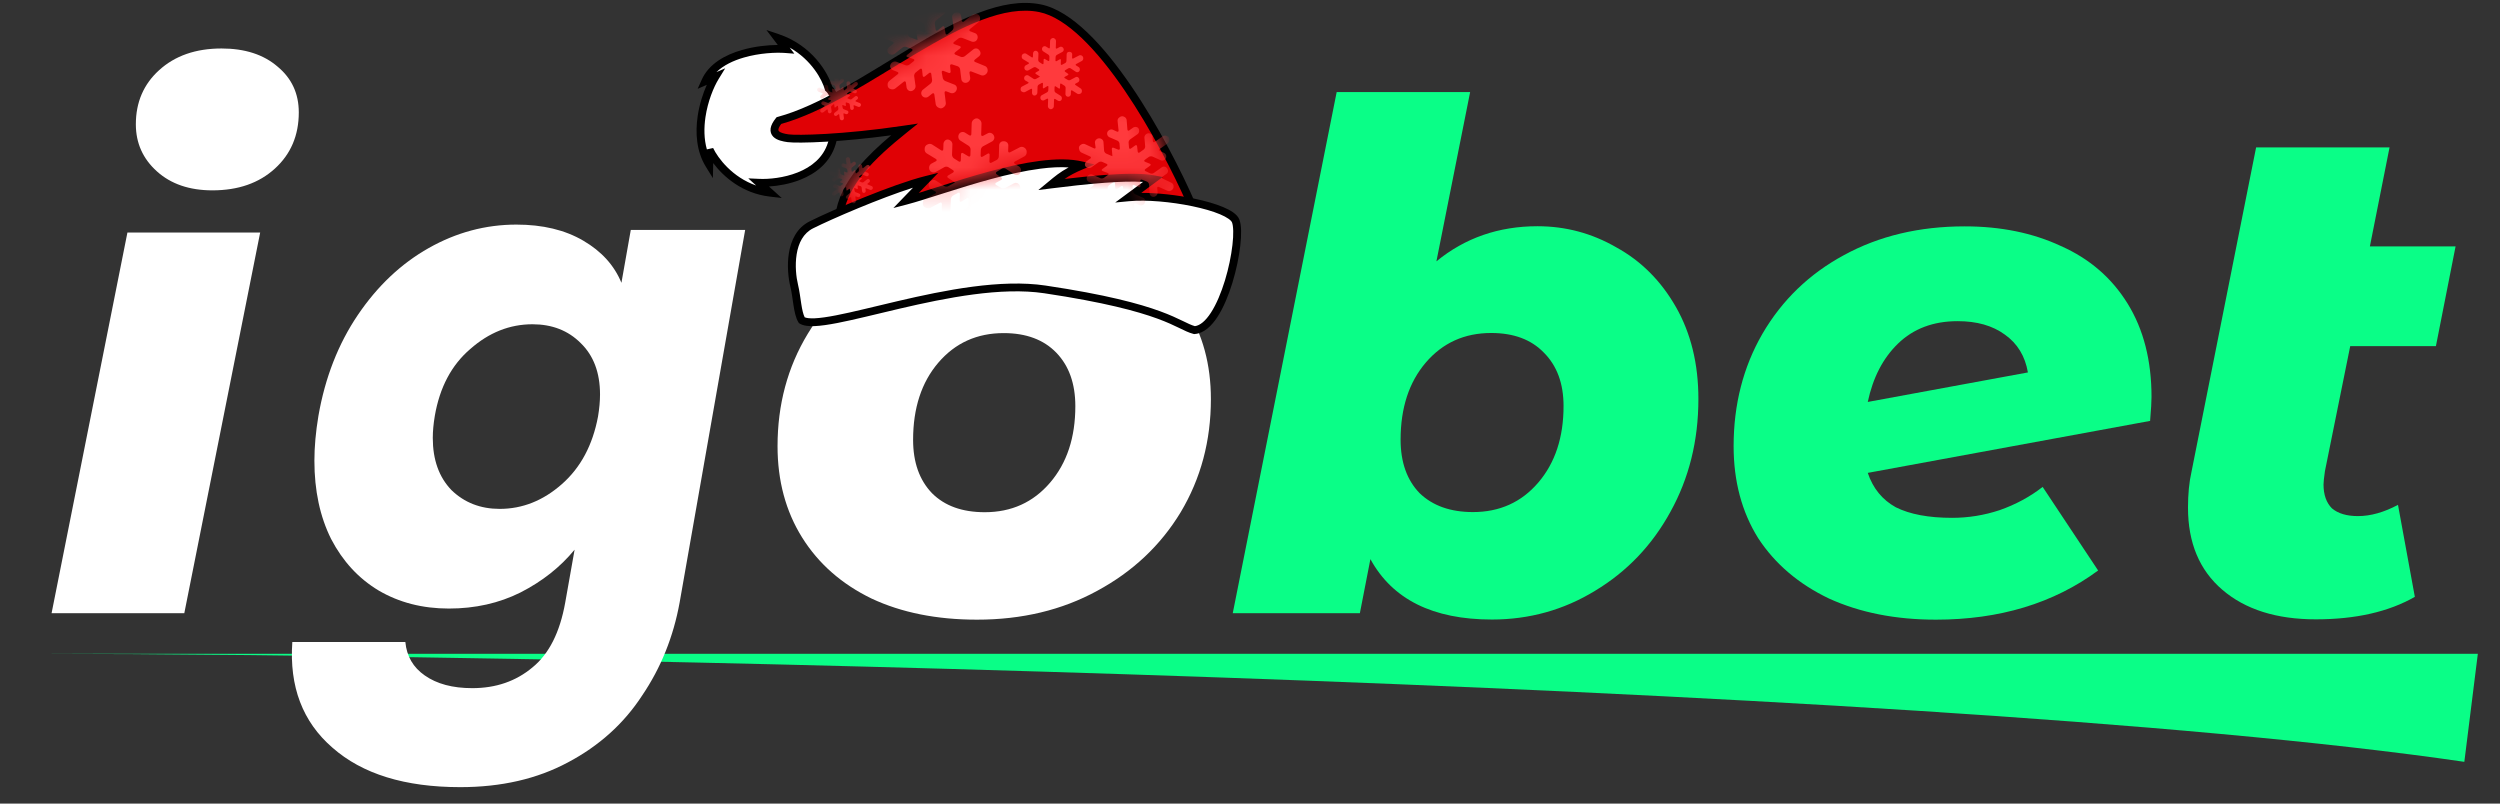 <svg width="112" height="36" viewBox="0 0 112 36" fill="none" xmlns="http://www.w3.org/2000/svg">
<rect x="0" y="0" width="112" height="36" fill="#333333" stroke="none"/>
<g clip-path="url(#clip0_10236_48866)">
<g clip-path="url(#clip1_10236_48866)">
<path d="M104.157 21.107C104.115 21.401 104.094 21.6 104.094 21.705C104.094 22.166 104.22 22.523 104.472 22.775C104.745 23.005 105.133 23.121 105.636 23.121C106.202 23.121 106.8 22.953 107.43 22.617L108.185 26.739C107.01 27.41 105.531 27.746 103.748 27.746C101.986 27.746 100.591 27.305 99.563 26.424C98.535 25.544 98.022 24.316 98.022 22.743C98.022 22.135 98.074 21.6 98.179 21.138L101.074 6.602H107.052L106.171 11.038H110.01L109.129 15.506H105.29L104.157 21.107Z" fill="#0AFE87"/>
<path d="M88.018 10.141C89.633 10.141 91.07 10.434 92.329 11.022C93.608 11.588 94.605 12.448 95.318 13.602C96.031 14.755 96.388 16.15 96.388 17.787C96.388 17.996 96.367 18.353 96.325 18.856L83.676 21.185C83.907 21.877 84.326 22.391 84.934 22.727C85.564 23.041 86.403 23.199 87.452 23.199C88.186 23.199 88.899 23.083 89.591 22.852C90.305 22.601 90.944 22.255 91.511 21.814L93.996 25.558C92.004 27.027 89.581 27.761 86.728 27.761C84.924 27.761 83.33 27.446 81.945 26.817C80.582 26.167 79.522 25.265 78.767 24.111C78.033 22.936 77.666 21.562 77.666 19.989C77.666 18.122 78.096 16.444 78.956 14.955C79.837 13.444 81.054 12.27 82.606 11.431C84.179 10.571 85.983 10.141 88.018 10.141ZM87.703 14.388C86.613 14.388 85.721 14.724 85.029 15.395C84.358 16.046 83.907 16.916 83.676 18.007L90.85 16.685C90.724 15.951 90.378 15.385 89.811 14.986C89.266 14.588 88.563 14.388 87.703 14.388Z" fill="#0AFE87"/>
<path d="M1.484 29.289H111.007L110.402 34.13C85.593 30.499 22.663 29.289 1.484 29.289Z" fill="#0AFE87"/>
<path d="M68.882 10.135C70.141 10.135 71.316 10.45 72.406 11.079C73.518 11.687 74.41 12.579 75.081 13.753C75.752 14.928 76.088 16.302 76.088 17.875C76.088 19.742 75.668 21.431 74.829 22.941C74.011 24.43 72.889 25.605 71.463 26.465C70.057 27.325 68.515 27.755 66.837 27.755C64.194 27.755 62.38 26.853 61.394 25.049L60.922 27.472H55.227L59.883 4.125H65.862L64.351 11.708C65.631 10.659 67.141 10.135 68.882 10.135ZM65.988 22.941C67.183 22.941 68.159 22.501 68.914 21.62C69.669 20.738 70.047 19.595 70.047 18.19C70.047 17.183 69.753 16.386 69.166 15.799C68.599 15.211 67.813 14.918 66.806 14.918C65.61 14.918 64.635 15.358 63.879 16.239C63.124 17.12 62.747 18.274 62.747 19.7C62.747 20.707 63.03 21.504 63.596 22.091C64.184 22.658 64.981 22.941 65.988 22.941Z" fill="#0AFE87"/>
<path d="M43.77 27.761C41.966 27.761 40.393 27.446 39.05 26.817C37.708 26.167 36.669 25.254 35.935 24.08C35.201 22.905 34.834 21.541 34.834 19.989C34.834 18.122 35.285 16.444 36.187 14.955C37.089 13.465 38.337 12.291 39.931 11.431C41.526 10.571 43.319 10.141 45.312 10.141C47.116 10.141 48.689 10.466 50.032 11.116C51.374 11.745 52.412 12.647 53.147 13.822C53.881 14.976 54.248 16.329 54.248 17.881C54.248 19.748 53.797 21.437 52.895 22.947C51.993 24.436 50.745 25.611 49.151 26.471C47.577 27.331 45.784 27.761 43.77 27.761ZM44.116 22.947C45.312 22.947 46.287 22.506 47.042 21.625C47.798 20.744 48.175 19.601 48.175 18.196C48.175 17.189 47.892 16.392 47.326 15.804C46.759 15.217 45.973 14.923 44.966 14.923C43.77 14.923 42.795 15.364 42.039 16.245C41.284 17.126 40.907 18.28 40.907 19.706C40.907 20.713 41.19 21.51 41.756 22.097C42.323 22.664 43.109 22.947 44.116 22.947Z" fill="white"/>
<path d="M5.709 10.416H11.656L8.257 27.47H2.311L5.709 10.416ZM9.516 8.528C8.488 8.528 7.66 8.245 7.03 7.678C6.401 7.112 6.086 6.409 6.086 5.57C6.086 4.584 6.432 3.777 7.125 3.147C7.838 2.497 8.771 2.172 9.925 2.172C10.974 2.172 11.813 2.445 12.442 2.99C13.072 3.514 13.386 4.196 13.386 5.035C13.386 6.063 13.03 6.902 12.316 7.552C11.603 8.203 10.67 8.528 9.516 8.528Z" fill="white"/>
<path d="M23.135 10.062C24.314 10.062 25.312 10.302 26.131 10.782C26.951 11.261 27.52 11.89 27.84 12.67L28.259 10.302H33.383L30.447 26.994C30.167 28.532 29.608 29.92 28.768 31.159C27.949 32.417 26.841 33.416 25.442 34.156C24.064 34.895 22.456 35.264 20.618 35.264C18.14 35.264 16.233 34.675 14.894 33.496C13.556 32.338 12.956 30.759 13.096 28.762H18.16C18.22 29.401 18.51 29.9 19.029 30.26C19.569 30.64 20.278 30.829 21.157 30.829C22.216 30.829 23.115 30.52 23.854 29.9C24.593 29.301 25.083 28.332 25.322 26.994L25.742 24.626C25.103 25.405 24.294 26.045 23.315 26.544C22.356 27.023 21.287 27.263 20.108 27.263C18.93 27.263 17.881 26.994 16.962 26.454C16.063 25.915 15.354 25.146 14.834 24.147C14.335 23.148 14.085 21.979 14.085 20.641C14.085 20.021 14.145 19.352 14.265 18.633C14.564 16.915 15.154 15.406 16.033 14.108C16.912 12.809 17.971 11.81 19.209 11.111C20.448 10.412 21.756 10.062 23.135 10.062ZM26.791 18.663C26.851 18.303 26.881 17.974 26.881 17.674C26.881 16.695 26.591 15.926 26.012 15.367C25.452 14.807 24.733 14.527 23.854 14.527C22.835 14.527 21.906 14.897 21.067 15.636C20.228 16.355 19.699 17.354 19.479 18.633C19.419 18.992 19.389 19.322 19.389 19.622C19.389 20.601 19.669 21.38 20.228 21.959C20.807 22.519 21.527 22.798 22.386 22.798C23.404 22.798 24.333 22.429 25.172 21.689C26.012 20.95 26.551 19.941 26.791 18.663Z" fill="white"/>
<path d="M34.825 1.685C36.301 2.18 36.974 3.405 37.126 3.955C37.363 4.152 37.723 4.922 37.265 6.423C36.807 7.924 34.901 8.219 34.005 8.179L34.495 8.623C32.967 8.438 32.054 7.262 31.789 6.698L31.776 7.369C30.98 6.08 31.565 4.222 32.05 3.434L31.6 3.631C32.174 2.341 34.308 2.12 35.209 2.191L34.825 1.685Z" fill="white"/>
<path d="M34.882 1.528C36.384 2.032 37.092 3.256 37.279 3.866C37.427 4.012 37.568 4.286 37.629 4.68C37.696 5.115 37.667 5.709 37.432 6.48C37.182 7.3 36.536 7.781 35.861 8.05C35.38 8.241 34.873 8.328 34.451 8.355L35.022 8.872L34.469 8.805C33.252 8.658 32.41 7.916 31.951 7.306L31.95 7.379L31.938 7.981L31.623 7.471C31.196 6.779 31.145 5.946 31.256 5.2C31.333 4.679 31.491 4.189 31.665 3.8L31.255 3.979L31.437 3.571C31.756 2.853 32.498 2.454 33.233 2.241C33.799 2.078 34.388 2.017 34.844 2.014L34.336 1.345L34.882 1.528ZM35.586 2.405L35.191 2.374C34.759 2.34 34.022 2.376 33.327 2.577C32.846 2.716 32.406 2.928 32.095 3.232L32.489 3.06L32.199 3.532C31.969 3.905 31.709 4.544 31.605 5.245C31.534 5.729 31.537 6.231 31.668 6.692L31.948 6.631C32.159 7.08 32.81 7.945 33.876 8.311L33.523 7.991L34.014 8.013C34.442 8.033 35.117 7.971 35.734 7.726C36.35 7.481 36.886 7.064 37.094 6.383C37.317 5.653 37.337 5.112 37.28 4.738C37.222 4.358 37.085 4.161 37.01 4.098L36.969 4.064L36.954 4.012C36.836 3.583 36.364 2.687 35.379 2.132L35.586 2.405Z" fill="black"/>
<path d="M46.593 0.366C49.209 0.897 52.215 6.462 53.391 9.178C53.057 9.448 52.364 9.982 52.262 9.956C52.135 9.922 45.962 8.742 45.708 8.676C45.505 8.622 41.91 9.241 40.138 9.557L37.59 9.718C37.763 8.202 39.056 6.97 40.514 5.8C37.76 6.21 35.702 6.246 35.308 6.191C34.914 6.137 34.406 6.003 34.895 5.399C38.736 4.357 43.322 -0.296 46.593 0.366Z" fill="#E00105"/>
<path d="M46.632 0.198C47.334 0.34 48.041 0.814 48.718 1.461C49.398 2.111 50.063 2.952 50.68 3.856C51.913 5.664 52.963 7.744 53.554 9.11L53.606 9.231L53.502 9.315C53.334 9.452 53.074 9.655 52.842 9.822C52.727 9.905 52.616 9.981 52.525 10.035C52.48 10.062 52.435 10.087 52.395 10.104C52.375 10.113 52.352 10.121 52.327 10.127C52.306 10.132 52.263 10.14 52.215 10.127C52.214 10.127 52.208 10.126 52.195 10.123C52.18 10.12 52.159 10.116 52.133 10.111C52.082 10.1 52.009 10.086 51.919 10.068C51.737 10.032 51.485 9.983 51.185 9.925C50.584 9.809 49.793 9.656 48.997 9.502C47.413 9.196 45.796 8.883 45.662 8.847C45.675 8.851 45.682 8.85 45.672 8.85C45.665 8.85 45.654 8.85 45.638 8.85C45.605 8.852 45.558 8.856 45.499 8.862C45.382 8.874 45.22 8.894 45.024 8.922C44.633 8.977 44.111 9.059 43.538 9.153C42.394 9.34 41.053 9.573 40.167 9.731L40.157 9.733L40.147 9.734L37.393 9.908L37.416 9.704C37.507 8.901 37.894 8.183 38.434 7.523C38.854 7.01 39.371 6.527 39.925 6.061C38.798 6.213 37.81 6.301 37.035 6.347C36.129 6.4 35.499 6.397 35.282 6.367C35.18 6.353 35.064 6.333 34.955 6.299C34.848 6.266 34.731 6.215 34.645 6.128C34.55 6.033 34.501 5.904 34.524 5.75C34.546 5.607 34.627 5.456 34.758 5.294L34.795 5.249L34.851 5.234C35.79 4.979 36.782 4.501 37.799 3.931C38.819 3.36 39.845 2.706 40.87 2.097C41.889 1.491 42.901 0.932 43.866 0.566C44.831 0.201 45.767 0.023 46.632 0.198ZM46.556 0.54C45.785 0.384 44.922 0.539 43.987 0.893C43.053 1.246 42.064 1.791 41.048 2.396C40.037 2.997 38.992 3.661 37.969 4.235C36.964 4.798 35.962 5.283 34.998 5.553C34.911 5.669 34.88 5.748 34.873 5.796C34.867 5.838 34.877 5.859 34.898 5.88C34.926 5.909 34.98 5.939 35.065 5.965C35.147 5.99 35.241 6.008 35.337 6.021C35.514 6.045 36.11 6.051 37.019 5.998C37.922 5.945 39.12 5.834 40.491 5.63L41.126 5.535L40.624 5.938C39.897 6.521 39.222 7.112 38.707 7.74C38.243 8.308 37.916 8.898 37.798 9.533L40.121 9.385C41.008 9.227 42.344 8.995 43.486 8.808C44.059 8.714 44.585 8.632 44.98 8.576C45.178 8.548 45.344 8.527 45.469 8.514C45.531 8.508 45.584 8.503 45.627 8.501C45.649 8.5 45.669 8.5 45.688 8.5C45.704 8.501 45.73 8.502 45.757 8.509C45.877 8.541 47.473 8.85 49.07 9.159C49.865 9.313 50.657 9.466 51.258 9.582C51.759 9.679 52.137 9.753 52.265 9.78C52.284 9.772 52.311 9.758 52.346 9.737C52.424 9.69 52.526 9.621 52.638 9.54C52.819 9.41 53.018 9.254 53.176 9.129C52.582 7.779 51.568 5.787 50.386 4.055C49.778 3.162 49.127 2.342 48.471 1.714C47.812 1.084 47.162 0.663 46.556 0.54Z" fill="black"/>
<path d="M36.346 10.08C35.325 10.591 35.41 12.107 35.58 12.801C35.707 13.322 35.719 14.026 35.92 14.352C36.894 14.948 42.887 12.383 46.814 12.971C52.221 13.78 52.747 14.595 53.513 14.796C54.819 14.7 55.678 10.719 55.358 9.905C55.103 9.253 52.154 8.695 50.567 8.845L51.665 8.032C50.683 7.84 48.386 8.108 47.091 8.271C47.449 7.976 47.751 7.714 48.474 7.417C46.388 6.908 42.257 8.562 40.58 8.999L41.483 8.067C40.057 8.423 37.367 9.569 36.346 10.08Z" fill="white"/>
<path d="M51.128 8.641C51.863 8.64 52.736 8.738 53.501 8.898C53.991 9 54.445 9.129 54.797 9.277C54.972 9.351 55.127 9.431 55.249 9.518C55.368 9.604 55.474 9.708 55.523 9.834C55.574 9.964 55.596 10.139 55.601 10.332C55.606 10.53 55.593 10.761 55.564 11.011C55.507 11.511 55.386 12.098 55.214 12.662C55.043 13.225 54.817 13.774 54.546 14.193C54.28 14.602 53.939 14.934 53.523 14.964L53.494 14.967L53.466 14.959C53.254 14.904 53.06 14.806 52.824 14.691C52.585 14.575 52.284 14.432 51.841 14.27C50.952 13.946 49.481 13.542 46.785 13.138C44.86 12.85 42.413 13.335 40.298 13.829C39.248 14.074 38.277 14.323 37.512 14.471C37.129 14.545 36.79 14.596 36.512 14.609C36.243 14.621 35.995 14.6 35.825 14.496L35.791 14.474L35.769 14.439C35.648 14.243 35.591 13.95 35.548 13.674C35.502 13.381 35.47 13.09 35.408 12.84C35.319 12.476 35.252 11.9 35.342 11.342C35.432 10.785 35.685 10.211 36.269 9.919C37.295 9.405 39.998 8.253 41.442 7.892L42.032 7.744L41.161 8.644C41.463 8.551 41.805 8.442 42.176 8.324C42.832 8.116 43.574 7.883 44.33 7.679C45.085 7.476 45.858 7.301 46.577 7.209C47.292 7.118 47.967 7.107 48.519 7.242L49.038 7.368L48.54 7.573C48.163 7.728 47.907 7.871 47.695 8.017C48.241 7.952 48.873 7.884 49.485 7.839C50.342 7.775 51.185 7.754 51.702 7.856L52.087 7.931L51.128 8.641ZM51.209 8.149C50.75 8.119 50.146 8.14 49.506 8.187C48.652 8.25 47.758 8.358 47.111 8.439L46.518 8.514L46.98 8.133C47.241 7.916 47.48 7.713 47.875 7.5C47.498 7.475 47.073 7.497 46.616 7.556C45.921 7.645 45.165 7.815 44.417 8.017C43.67 8.218 42.935 8.448 42.28 8.657C41.627 8.864 41.048 9.052 40.623 9.163L40.024 9.319L40.903 8.409C39.436 8.874 37.306 9.789 36.424 10.23C35.987 10.449 35.771 10.889 35.69 11.392C35.61 11.893 35.67 12.422 35.751 12.752C35.817 13.022 35.854 13.344 35.897 13.615C35.937 13.875 35.983 14.083 36.05 14.215C36.133 14.249 36.277 14.27 36.501 14.26C36.753 14.248 37.072 14.201 37.45 14.128C38.206 13.982 39.16 13.737 40.222 13.489C42.329 12.996 44.841 12.493 46.843 12.793C49.553 13.198 51.049 13.607 51.967 13.942C52.427 14.11 52.739 14.259 52.983 14.377C53.216 14.49 53.371 14.566 53.531 14.612C53.761 14.582 54.007 14.382 54.25 14.007C54.496 13.627 54.71 13.112 54.877 12.566C55.043 12.021 55.159 11.455 55.213 10.976C55.241 10.737 55.253 10.523 55.248 10.346C55.244 10.166 55.223 10.038 55.194 9.965C55.18 9.928 55.137 9.872 55.04 9.803C54.946 9.736 54.816 9.667 54.655 9.599C54.332 9.463 53.901 9.34 53.423 9.24C52.467 9.04 51.351 8.941 50.582 9.014L49.961 9.073L51.209 8.149Z" fill="black"/>
<mask id="mask0_10236_48866" style="mask-type:alpha" maskUnits="userSpaceOnUse" x="34" y="0" width="20" height="10">
<path d="M46.573 0.55C49.087 1.06 51.799 6.073 53.063 8.886C52.363 8.756 51.78 8.642 51.126 8.644L51.767 8.169L52.085 7.934L51.7 7.858C51.183 7.756 50.34 7.778 49.483 7.841C48.871 7.886 48.239 7.954 47.693 8.019C47.904 7.874 48.161 7.73 48.538 7.575L49.035 7.371L48.517 7.244C47.965 7.11 47.29 7.12 46.574 7.212C45.856 7.304 45.083 7.479 44.328 7.682C43.572 7.885 42.83 8.118 42.174 8.327C41.803 8.445 41.461 8.554 41.159 8.646L41.607 8.184L42.03 7.747L41.44 7.894C40.459 8.14 38.897 8.75 37.674 9.277C38.022 7.961 39.2 6.857 40.513 5.804C37.76 6.214 35.702 6.25 35.308 6.195C34.914 6.141 34.482 6.114 34.971 5.51C38.813 4.468 43.303 -0.112 46.573 0.55Z" fill="#E00105"/>
</mask>
<g mask="url(#mask0_10236_48866)">
<path d="M48.541 8.723C48.54 8.672 48.573 8.607 48.615 8.576L48.968 8.325C49.011 8.295 49.007 8.254 48.962 8.233L48.775 8.148C48.729 8.127 48.688 8.069 48.683 8.018L48.682 8.003C48.678 7.953 48.709 7.887 48.751 7.857L48.776 7.839C48.818 7.809 48.891 7.801 48.937 7.822L49.297 7.984C49.343 8.004 49.415 7.997 49.457 7.967L49.636 7.839C49.679 7.809 49.675 7.769 49.628 7.751L49.394 7.662C49.347 7.643 49.342 7.604 49.385 7.574L49.584 7.432C49.626 7.402 49.623 7.361 49.577 7.341L49.377 7.252C49.33 7.232 49.258 7.24 49.216 7.27L48.891 7.501C48.849 7.531 48.776 7.54 48.729 7.522L48.691 7.506C48.644 7.487 48.605 7.431 48.604 7.38L48.604 7.37C48.603 7.32 48.637 7.254 48.679 7.224L48.846 7.105C48.888 7.075 48.885 7.033 48.839 7.012L48.453 6.838C48.407 6.817 48.361 6.76 48.351 6.71L48.338 6.65C48.327 6.601 48.354 6.536 48.395 6.506L48.444 6.471C48.486 6.442 48.558 6.434 48.604 6.456L49.011 6.646C49.056 6.668 49.088 6.645 49.081 6.594L49.053 6.392C49.046 6.342 49.075 6.276 49.117 6.246L49.148 6.224C49.191 6.194 49.262 6.187 49.308 6.208L49.345 6.226C49.391 6.247 49.431 6.306 49.435 6.356L49.463 6.75C49.467 6.8 49.508 6.858 49.554 6.879L49.751 6.965C49.798 6.986 49.836 7 49.836 6.997C49.836 6.994 49.833 6.951 49.828 6.9L49.81 6.677C49.806 6.627 49.84 6.601 49.887 6.62L50.092 6.702C50.139 6.721 50.175 6.695 50.17 6.645L50.154 6.431C50.149 6.38 50.108 6.323 50.062 6.303L49.7 6.147C49.653 6.127 49.61 6.069 49.602 6.02L49.599 5.995C49.592 5.945 49.62 5.88 49.662 5.85L49.693 5.828C49.736 5.798 49.807 5.79 49.854 5.811L50.038 5.895C50.084 5.916 50.118 5.892 50.112 5.842L50.067 5.416C50.061 5.366 50.091 5.3 50.133 5.27L50.182 5.235C50.224 5.205 50.295 5.199 50.341 5.222L50.384 5.243C50.43 5.266 50.47 5.326 50.474 5.376L50.508 5.803C50.513 5.854 50.55 5.87 50.592 5.84L50.765 5.718C50.807 5.688 50.881 5.677 50.928 5.694L50.937 5.697C50.985 5.714 51.027 5.769 51.031 5.82L51.035 5.862C51.039 5.912 51.007 5.978 50.965 6.008L50.63 6.245C50.588 6.275 50.557 6.341 50.561 6.391L50.581 6.617C50.584 6.667 50.623 6.684 50.665 6.654L50.856 6.517C50.898 6.487 50.937 6.503 50.942 6.553L50.969 6.792C50.975 6.843 51.014 6.859 51.056 6.829L51.236 6.701C51.278 6.671 51.309 6.605 51.304 6.555L51.27 6.162C51.266 6.111 51.297 6.046 51.339 6.016L51.362 5.999C51.405 5.969 51.477 5.961 51.523 5.981L51.538 5.988C51.584 6.008 51.626 6.066 51.63 6.116L51.649 6.32C51.654 6.371 51.692 6.387 51.734 6.357L52.087 6.107C52.129 6.077 52.202 6.066 52.25 6.084L52.295 6.101C52.342 6.119 52.383 6.174 52.384 6.225L52.385 6.275C52.387 6.325 52.353 6.391 52.311 6.421L51.959 6.672C51.917 6.702 51.92 6.744 51.965 6.765L52.163 6.856C52.209 6.878 52.247 6.936 52.248 6.987L52.249 7.015C52.25 7.065 52.216 7.132 52.174 7.162L52.168 7.166C52.126 7.196 52.053 7.204 52.007 7.183L51.63 7.013C51.584 6.992 51.511 7 51.469 7.03L51.29 7.158C51.248 7.188 51.252 7.228 51.298 7.247L51.514 7.336C51.56 7.355 51.564 7.395 51.522 7.425L51.313 7.574C51.271 7.604 51.274 7.646 51.319 7.668L51.531 7.767C51.576 7.788 51.648 7.782 51.69 7.751L52.059 7.489C52.101 7.459 52.171 7.455 52.216 7.479L52.226 7.484C52.27 7.509 52.313 7.569 52.323 7.619L52.326 7.637C52.336 7.687 52.309 7.752 52.267 7.782L52.087 7.91C52.045 7.94 52.047 7.983 52.093 8.004L52.487 8.191C52.532 8.213 52.572 8.272 52.575 8.322L52.577 8.362C52.58 8.412 52.548 8.478 52.506 8.508L52.471 8.533C52.428 8.563 52.356 8.571 52.31 8.551L51.918 8.375C51.872 8.354 51.838 8.379 51.843 8.429L51.861 8.626C51.866 8.677 51.836 8.742 51.793 8.772L51.767 8.791C51.724 8.822 51.652 8.829 51.607 8.807L51.594 8.802C51.548 8.78 51.508 8.722 51.504 8.671L51.475 8.262C51.472 8.211 51.43 8.155 51.383 8.136L51.163 8.051C51.117 8.033 51.08 8.059 51.082 8.109L51.092 8.329C51.094 8.38 51.059 8.404 51.012 8.384L50.809 8.293C50.762 8.273 50.73 8.297 50.736 8.348L50.763 8.573C50.77 8.623 50.812 8.681 50.858 8.702L51.224 8.869C51.27 8.891 51.307 8.949 51.306 9L51.306 9.017C51.305 9.068 51.27 9.134 51.228 9.164L51.21 9.177C51.167 9.207 51.095 9.215 51.049 9.194L50.881 9.118C50.835 9.097 50.8 9.121 50.804 9.172L50.832 9.581C50.835 9.632 50.803 9.698 50.761 9.728L50.715 9.76C50.673 9.79 50.603 9.795 50.559 9.77L50.512 9.744C50.468 9.719 50.428 9.658 50.424 9.607L50.39 9.215C50.385 9.164 50.347 9.148 50.305 9.178L50.143 9.293C50.101 9.323 50.028 9.331 49.982 9.31L49.961 9.3C49.916 9.279 49.874 9.221 49.87 9.171L49.869 9.151C49.864 9.1 49.895 9.035 49.938 9.005L50.263 8.773C50.306 8.743 50.337 8.677 50.332 8.627L50.311 8.384C50.307 8.333 50.269 8.317 50.227 8.347L50.047 8.475C50.005 8.505 49.968 8.488 49.965 8.437L49.952 8.205C49.949 8.154 49.913 8.137 49.87 8.167L49.691 8.295C49.649 8.325 49.618 8.391 49.622 8.441L49.656 8.834C49.661 8.884 49.63 8.95 49.588 8.98L49.553 9.005C49.51 9.035 49.439 9.041 49.394 9.018L49.385 9.013C49.34 8.99 49.3 8.93 49.295 8.88L49.277 8.677C49.273 8.627 49.235 8.61 49.193 8.64L48.839 8.891C48.797 8.922 48.724 8.931 48.676 8.913L48.631 8.895C48.583 8.877 48.544 8.821 48.542 8.771L48.541 8.723Z" fill="#FF3A3D"/>
<path d="M46.995 4.858C46.967 4.838 46.944 4.792 46.946 4.756L46.956 4.459C46.957 4.423 46.933 4.408 46.902 4.424L46.778 4.491C46.748 4.507 46.698 4.505 46.669 4.487L46.66 4.481C46.631 4.462 46.608 4.418 46.609 4.383L46.61 4.361C46.611 4.326 46.637 4.283 46.668 4.267L46.906 4.137C46.936 4.121 46.962 4.078 46.964 4.043L46.969 3.891C46.97 3.856 46.947 3.842 46.917 3.86L46.771 3.95C46.741 3.968 46.718 3.954 46.719 3.919L46.725 3.751C46.726 3.715 46.702 3.7 46.672 3.717L46.54 3.789C46.51 3.806 46.484 3.849 46.483 3.884L46.473 4.158C46.472 4.193 46.447 4.237 46.417 4.255L46.393 4.269C46.363 4.287 46.316 4.284 46.288 4.264L46.282 4.26C46.254 4.239 46.232 4.193 46.234 4.158L46.238 4.017C46.239 3.982 46.215 3.966 46.185 3.982L45.929 4.12C45.898 4.137 45.848 4.138 45.816 4.123L45.778 4.105C45.747 4.09 45.722 4.049 45.724 4.014L45.725 3.972C45.726 3.937 45.752 3.895 45.783 3.879L46.056 3.736C46.087 3.72 46.088 3.693 46.058 3.676L45.935 3.607C45.905 3.59 45.881 3.547 45.882 3.511L45.883 3.485C45.884 3.449 45.911 3.407 45.941 3.391L45.966 3.378C45.997 3.362 46.046 3.364 46.075 3.384L46.302 3.532C46.331 3.551 46.379 3.553 46.41 3.536L46.539 3.465C46.57 3.448 46.593 3.433 46.592 3.432C46.591 3.43 46.565 3.414 46.536 3.395L46.406 3.312C46.377 3.294 46.378 3.264 46.407 3.246L46.538 3.169C46.568 3.151 46.568 3.121 46.539 3.102L46.415 3.022C46.386 3.004 46.337 3.002 46.307 3.019L46.071 3.152C46.041 3.169 45.991 3.169 45.961 3.152L45.946 3.144C45.916 3.127 45.892 3.084 45.893 3.048L45.894 3.022C45.895 2.987 45.921 2.944 45.952 2.928L46.075 2.862C46.105 2.845 46.106 2.817 46.076 2.799L45.825 2.647C45.795 2.629 45.772 2.585 45.773 2.55L45.774 2.508C45.775 2.473 45.802 2.431 45.833 2.416L45.863 2.401C45.894 2.386 45.944 2.389 45.973 2.407L46.22 2.567C46.25 2.586 46.275 2.572 46.276 2.536L46.281 2.391C46.282 2.355 46.307 2.311 46.336 2.292L46.341 2.289C46.37 2.27 46.418 2.269 46.447 2.288L46.472 2.304C46.501 2.323 46.524 2.367 46.522 2.403L46.512 2.684C46.511 2.72 46.534 2.764 46.563 2.783L46.695 2.867C46.724 2.885 46.749 2.871 46.75 2.836L46.755 2.675C46.756 2.639 46.781 2.625 46.811 2.643L46.953 2.727C46.982 2.746 47.008 2.731 47.009 2.695L47.014 2.544C47.015 2.509 46.992 2.464 46.963 2.446L46.734 2.3C46.704 2.282 46.681 2.237 46.683 2.202L46.683 2.182C46.684 2.146 46.71 2.104 46.74 2.087L46.75 2.082C46.781 2.065 46.83 2.066 46.859 2.085L46.978 2.159C47.008 2.178 47.033 2.164 47.034 2.128L47.044 1.831C47.045 1.796 47.07 1.752 47.099 1.733L47.128 1.715C47.157 1.697 47.204 1.698 47.232 1.719L47.26 1.739C47.288 1.759 47.31 1.805 47.309 1.84L47.299 2.137C47.298 2.173 47.322 2.188 47.353 2.172L47.485 2.102C47.516 2.086 47.564 2.09 47.592 2.11L47.607 2.122C47.635 2.142 47.657 2.188 47.656 2.224L47.656 2.229C47.655 2.264 47.629 2.307 47.598 2.323L47.348 2.459C47.318 2.475 47.292 2.518 47.291 2.553L47.285 2.705C47.284 2.74 47.308 2.755 47.338 2.737L47.476 2.657C47.506 2.639 47.53 2.654 47.528 2.689L47.523 2.865C47.521 2.901 47.546 2.917 47.576 2.901L47.718 2.827C47.749 2.811 47.776 2.769 47.777 2.733L47.787 2.423C47.788 2.387 47.815 2.347 47.847 2.333L47.854 2.33C47.886 2.316 47.937 2.317 47.968 2.333L47.98 2.339C48.011 2.354 48.035 2.396 48.034 2.431L48.029 2.583C48.028 2.619 48.052 2.635 48.083 2.619L48.349 2.482C48.38 2.466 48.428 2.469 48.457 2.488L48.48 2.504C48.509 2.523 48.531 2.568 48.53 2.604L48.529 2.633C48.528 2.669 48.502 2.711 48.471 2.728L48.212 2.869C48.182 2.885 48.181 2.914 48.21 2.933L48.326 3.005C48.355 3.023 48.378 3.067 48.377 3.103L48.376 3.125C48.375 3.161 48.349 3.203 48.318 3.219L48.31 3.224C48.279 3.24 48.231 3.238 48.202 3.219L47.966 3.063C47.937 3.044 47.889 3.044 47.859 3.062L47.721 3.146C47.691 3.164 47.69 3.195 47.719 3.215L47.843 3.301C47.871 3.321 47.87 3.351 47.84 3.367L47.705 3.441C47.675 3.458 47.674 3.486 47.704 3.503L47.839 3.582C47.869 3.6 47.919 3.6 47.949 3.584L48.193 3.454C48.224 3.438 48.271 3.442 48.298 3.464L48.308 3.471C48.335 3.493 48.357 3.539 48.355 3.574L48.355 3.59C48.354 3.626 48.328 3.668 48.297 3.685L48.185 3.745C48.155 3.761 48.154 3.79 48.183 3.809L48.418 3.965C48.447 3.984 48.47 4.029 48.469 4.064L48.467 4.103C48.466 4.139 48.439 4.179 48.407 4.193L48.373 4.207C48.342 4.221 48.292 4.217 48.262 4.198L48.034 4.053C48.004 4.035 47.98 4.049 47.978 4.084L47.974 4.221C47.972 4.257 47.947 4.299 47.916 4.315L47.902 4.323C47.871 4.339 47.822 4.337 47.793 4.319L47.782 4.312C47.752 4.293 47.73 4.249 47.731 4.213L47.74 3.938C47.741 3.903 47.718 3.859 47.689 3.84L47.547 3.75C47.518 3.732 47.493 3.745 47.492 3.781L47.487 3.932C47.485 3.968 47.461 3.981 47.432 3.961L47.3 3.872C47.271 3.852 47.246 3.865 47.245 3.901L47.24 4.052C47.239 4.087 47.262 4.132 47.291 4.15L47.52 4.295C47.55 4.314 47.573 4.358 47.571 4.394L47.57 4.423C47.569 4.459 47.542 4.5 47.511 4.515L47.505 4.518C47.474 4.533 47.424 4.53 47.395 4.511L47.276 4.437C47.247 4.419 47.222 4.432 47.221 4.468L47.211 4.765C47.21 4.801 47.185 4.845 47.155 4.863L47.126 4.881C47.097 4.899 47.05 4.897 47.021 4.877L46.995 4.858Z" fill="#FF3A3D"/>
<path d="M43.451 10.534C43.404 10.501 43.367 10.425 43.369 10.366L43.386 9.873C43.388 9.814 43.348 9.788 43.297 9.815L43.091 9.925C43.041 9.952 42.959 9.95 42.911 9.919L42.897 9.91C42.848 9.879 42.81 9.805 42.812 9.746L42.813 9.711C42.815 9.652 42.858 9.581 42.909 9.554L43.303 9.34C43.354 9.312 43.397 9.242 43.399 9.183L43.407 8.932C43.409 8.873 43.371 8.849 43.322 8.879L43.079 9.029C43.03 9.059 42.992 9.036 42.994 8.977L43.003 8.698C43.005 8.639 42.965 8.614 42.915 8.642L42.697 8.762C42.646 8.79 42.603 8.861 42.602 8.92L42.586 9.374C42.584 9.432 42.542 9.505 42.493 9.534L42.453 9.558C42.403 9.587 42.325 9.583 42.278 9.55L42.27 9.543C42.223 9.509 42.187 9.433 42.189 9.373L42.197 9.14C42.199 9.081 42.159 9.056 42.108 9.083L41.683 9.312C41.633 9.339 41.549 9.341 41.497 9.316L41.434 9.286C41.382 9.262 41.342 9.193 41.343 9.135L41.346 9.066C41.348 9.008 41.391 8.938 41.442 8.911L41.895 8.675C41.947 8.648 41.947 8.603 41.897 8.575L41.694 8.461C41.644 8.432 41.605 8.361 41.606 8.302L41.608 8.258C41.61 8.199 41.654 8.129 41.704 8.103L41.746 8.081C41.797 8.054 41.878 8.058 41.926 8.09L42.302 8.336C42.35 8.368 42.431 8.371 42.481 8.343L42.696 8.225C42.746 8.197 42.785 8.172 42.783 8.17C42.781 8.168 42.739 8.141 42.69 8.11L42.475 7.972C42.427 7.941 42.428 7.892 42.477 7.862L42.693 7.734C42.742 7.704 42.744 7.655 42.695 7.624L42.49 7.491C42.441 7.46 42.361 7.458 42.311 7.486L41.919 7.706C41.869 7.734 41.787 7.734 41.737 7.706L41.712 7.692C41.662 7.664 41.622 7.593 41.624 7.534L41.626 7.491C41.628 7.432 41.671 7.362 41.722 7.334L41.925 7.225C41.976 7.198 41.977 7.151 41.928 7.121L41.511 6.868C41.462 6.839 41.423 6.766 41.425 6.707L41.427 6.639C41.429 6.581 41.473 6.512 41.525 6.486L41.575 6.462C41.626 6.436 41.708 6.441 41.756 6.472L42.167 6.736C42.215 6.767 42.257 6.745 42.259 6.686L42.267 6.445C42.269 6.386 42.31 6.312 42.358 6.281L42.367 6.275C42.415 6.243 42.495 6.243 42.543 6.275L42.584 6.301C42.632 6.332 42.67 6.406 42.668 6.464L42.651 6.931C42.649 6.99 42.687 7.064 42.736 7.095L42.953 7.233C43.002 7.264 43.043 7.241 43.045 7.182L43.053 6.915C43.055 6.856 43.096 6.832 43.146 6.862L43.381 7.002C43.43 7.032 43.472 7.008 43.474 6.949L43.482 6.699C43.484 6.64 43.446 6.566 43.398 6.535L43.018 6.294C42.969 6.263 42.931 6.19 42.933 6.131L42.934 6.099C42.936 6.039 42.979 5.968 43.029 5.94L43.045 5.932C43.096 5.904 43.177 5.906 43.225 5.937L43.423 6.061C43.472 6.091 43.514 6.068 43.516 6.009L43.532 5.517C43.534 5.458 43.575 5.385 43.624 5.354L43.671 5.325C43.72 5.294 43.798 5.296 43.845 5.33L43.89 5.363C43.937 5.397 43.974 5.473 43.972 5.532L43.956 6.024C43.954 6.082 43.994 6.109 44.044 6.082L44.264 5.966C44.314 5.939 44.394 5.945 44.441 5.979L44.466 5.998C44.513 6.032 44.549 6.108 44.547 6.167L44.547 6.175C44.545 6.234 44.502 6.305 44.451 6.333L44.036 6.557C43.986 6.584 43.943 6.655 43.941 6.714L43.933 6.965C43.931 7.024 43.97 7.048 44.019 7.019L44.249 6.885C44.298 6.856 44.337 6.88 44.335 6.939L44.325 7.231C44.324 7.29 44.364 7.316 44.415 7.29L44.651 7.168C44.702 7.141 44.745 7.072 44.747 7.012L44.764 6.498C44.766 6.439 44.811 6.372 44.864 6.349L44.875 6.343C44.928 6.32 45.012 6.322 45.064 6.348L45.083 6.358C45.135 6.383 45.175 6.452 45.173 6.512L45.165 6.763C45.163 6.822 45.203 6.849 45.254 6.822L45.696 6.595C45.747 6.569 45.827 6.574 45.875 6.606L45.913 6.631C45.96 6.664 45.998 6.738 45.996 6.797L45.994 6.846C45.992 6.905 45.949 6.976 45.899 7.003L45.469 7.237C45.418 7.264 45.417 7.312 45.466 7.343L45.657 7.462C45.706 7.492 45.745 7.566 45.742 7.625L45.741 7.662C45.739 7.721 45.696 7.791 45.645 7.818L45.631 7.825C45.58 7.852 45.499 7.848 45.451 7.817L45.06 7.559C45.012 7.528 44.933 7.527 44.883 7.556L44.654 7.696C44.605 7.726 44.604 7.778 44.651 7.81L44.857 7.953C44.904 7.986 44.902 8.035 44.851 8.063L44.629 8.185C44.578 8.213 44.577 8.259 44.627 8.288L44.85 8.419C44.9 8.448 44.982 8.45 45.033 8.423L45.437 8.207C45.488 8.18 45.567 8.187 45.612 8.223L45.628 8.235C45.673 8.271 45.709 8.348 45.706 8.406L45.706 8.433C45.704 8.492 45.661 8.562 45.61 8.59L45.425 8.689C45.374 8.716 45.372 8.765 45.42 8.796L45.81 9.054C45.858 9.086 45.896 9.16 45.894 9.219L45.892 9.283C45.89 9.342 45.845 9.408 45.793 9.431L45.736 9.456C45.683 9.479 45.601 9.472 45.552 9.441L45.173 9.201C45.124 9.17 45.083 9.193 45.081 9.252L45.074 9.479C45.072 9.537 45.029 9.608 44.977 9.635L44.955 9.648C44.904 9.675 44.822 9.671 44.774 9.641L44.755 9.628C44.706 9.597 44.669 9.524 44.671 9.465L44.686 9.01C44.688 8.951 44.65 8.878 44.601 8.847L44.366 8.698C44.318 8.667 44.276 8.69 44.275 8.749L44.266 9C44.264 9.059 44.223 9.08 44.176 9.048L43.956 8.899C43.909 8.866 43.868 8.888 43.866 8.948L43.858 9.198C43.856 9.257 43.894 9.33 43.942 9.361L44.322 9.601C44.37 9.632 44.409 9.706 44.407 9.764L44.405 9.814C44.403 9.873 44.359 9.941 44.307 9.966L44.296 9.971C44.245 9.995 44.162 9.99 44.114 9.96L43.918 9.836C43.869 9.806 43.828 9.829 43.826 9.887L43.809 10.381C43.807 10.44 43.765 10.513 43.716 10.543L43.669 10.572C43.62 10.603 43.541 10.6 43.495 10.566L43.451 10.534Z" fill="#FF3A3D"/>
<path d="M39.765 3.794C39.76 3.737 39.793 3.662 39.839 3.625L40.218 3.324C40.263 3.288 40.257 3.242 40.204 3.221L39.991 3.137C39.938 3.117 39.889 3.054 39.881 2.999L39.878 2.982C39.871 2.926 39.901 2.851 39.947 2.815L39.974 2.793C40.019 2.757 40.099 2.744 40.152 2.764L40.563 2.923C40.616 2.943 40.696 2.93 40.741 2.894L40.934 2.741C40.979 2.705 40.972 2.661 40.919 2.643L40.652 2.558C40.599 2.54 40.592 2.497 40.637 2.46L40.851 2.29C40.896 2.254 40.89 2.208 40.837 2.188L40.608 2.102C40.556 2.082 40.475 2.095 40.43 2.131L40.081 2.409C40.036 2.445 39.955 2.459 39.902 2.441L39.859 2.427C39.805 2.408 39.758 2.347 39.754 2.291L39.753 2.28C39.749 2.224 39.783 2.148 39.828 2.112L40.008 1.969C40.053 1.933 40.046 1.887 39.994 1.866L39.552 1.695C39.5 1.674 39.445 1.613 39.431 1.559L39.413 1.493C39.398 1.438 39.423 1.364 39.468 1.328L39.521 1.287C39.566 1.251 39.646 1.238 39.698 1.26L40.163 1.448C40.216 1.469 40.25 1.441 40.239 1.385L40.195 1.161C40.184 1.105 40.212 1.031 40.258 0.995L40.291 0.968C40.337 0.932 40.417 0.92 40.469 0.941L40.511 0.958C40.564 0.979 40.612 1.042 40.619 1.098L40.675 1.536C40.682 1.592 40.731 1.654 40.784 1.674L41.009 1.759C41.062 1.779 41.105 1.793 41.106 1.789C41.106 1.786 41.099 1.737 41.091 1.682L41.057 1.433C41.05 1.377 41.087 1.347 41.14 1.365L41.374 1.444C41.428 1.462 41.465 1.432 41.458 1.376L41.426 1.138C41.418 1.082 41.368 1.02 41.316 1.001L40.902 0.849C40.849 0.829 40.797 0.767 40.786 0.712L40.78 0.685C40.769 0.63 40.797 0.555 40.843 0.519L40.876 0.492C40.921 0.456 41.001 0.444 41.054 0.464L41.265 0.547C41.318 0.567 41.353 0.538 41.344 0.483L41.267 0.01C41.258 -0.045 41.288 -0.121 41.333 -0.157L41.385 -0.198C41.431 -0.234 41.51 -0.245 41.562 -0.223L41.612 -0.201C41.664 -0.179 41.712 -0.114 41.72 -0.059L41.784 0.416C41.792 0.472 41.835 0.488 41.88 0.452L42.065 0.305C42.111 0.269 42.192 0.253 42.246 0.269L42.256 0.272C42.31 0.288 42.361 0.347 42.368 0.403L42.375 0.45C42.382 0.506 42.351 0.581 42.306 0.617L41.947 0.902C41.901 0.938 41.871 1.013 41.879 1.069L41.914 1.32C41.921 1.376 41.965 1.392 42.01 1.356L42.215 1.192C42.26 1.155 42.304 1.171 42.314 1.227L42.358 1.492C42.367 1.548 42.412 1.564 42.457 1.528L42.65 1.374C42.695 1.338 42.726 1.263 42.718 1.207L42.656 0.77C42.648 0.714 42.679 0.639 42.724 0.603L42.749 0.583C42.795 0.547 42.875 0.533 42.928 0.553L42.944 0.56C42.997 0.579 43.047 0.641 43.055 0.697L43.089 0.924C43.097 0.98 43.141 0.996 43.186 0.96L43.564 0.659C43.609 0.623 43.69 0.607 43.745 0.624L43.796 0.64C43.85 0.657 43.898 0.717 43.903 0.774L43.907 0.829C43.912 0.885 43.879 0.961 43.833 0.997L43.455 1.298C43.41 1.334 43.416 1.381 43.468 1.402L43.695 1.491C43.747 1.512 43.793 1.575 43.797 1.632L43.8 1.663C43.804 1.72 43.77 1.795 43.725 1.831L43.719 1.836C43.673 1.872 43.593 1.885 43.54 1.865L43.108 1.698C43.056 1.678 42.976 1.691 42.931 1.727L42.738 1.88C42.693 1.916 42.7 1.961 42.753 1.979L42.998 2.066C43.052 2.084 43.059 2.129 43.013 2.165L42.789 2.343C42.744 2.38 42.75 2.426 42.802 2.448L43.044 2.546C43.096 2.567 43.175 2.555 43.221 2.519L43.616 2.204C43.662 2.168 43.74 2.159 43.791 2.183L43.802 2.188C43.853 2.213 43.905 2.278 43.919 2.333L43.924 2.353C43.938 2.408 43.912 2.482 43.866 2.518L43.673 2.672C43.628 2.708 43.633 2.755 43.686 2.777L44.137 2.962C44.189 2.983 44.236 3.047 44.243 3.103L44.248 3.147C44.254 3.203 44.222 3.278 44.177 3.315L44.139 3.345C44.094 3.381 44.014 3.393 43.961 3.373L43.513 3.201C43.46 3.181 43.424 3.21 43.432 3.266L43.465 3.485C43.473 3.541 43.443 3.616 43.398 3.652L43.369 3.675C43.324 3.711 43.243 3.724 43.191 3.702L43.177 3.697C43.125 3.676 43.076 3.613 43.069 3.557L43.012 3.101C43.005 3.045 42.955 2.985 42.901 2.967L42.651 2.885C42.598 2.867 42.558 2.899 42.564 2.955L42.588 3.2C42.594 3.256 42.555 3.286 42.502 3.266L42.27 3.177C42.217 3.157 42.182 3.186 42.191 3.242L42.236 3.492C42.246 3.547 42.297 3.61 42.349 3.631L42.768 3.795C42.82 3.816 42.865 3.879 42.868 3.936L42.869 3.955C42.871 4.012 42.836 4.088 42.791 4.123L42.77 4.139C42.725 4.176 42.645 4.188 42.592 4.168L42.4 4.093C42.348 4.072 42.31 4.102 42.317 4.158L42.373 4.613C42.38 4.669 42.349 4.745 42.303 4.781L42.254 4.82C42.209 4.856 42.131 4.865 42.08 4.84L42.026 4.814C41.975 4.789 41.928 4.723 41.92 4.667L41.858 4.231C41.85 4.175 41.806 4.159 41.761 4.195L41.587 4.333C41.542 4.369 41.461 4.382 41.409 4.361L41.385 4.352C41.332 4.331 41.283 4.268 41.275 4.213L41.272 4.191C41.264 4.135 41.295 4.06 41.34 4.024L41.69 3.745C41.735 3.709 41.766 3.634 41.758 3.578L41.72 3.308C41.712 3.252 41.668 3.236 41.623 3.272L41.43 3.425C41.385 3.461 41.343 3.445 41.337 3.388L41.308 3.13C41.302 3.073 41.26 3.057 41.215 3.093L41.022 3.247C40.977 3.283 40.946 3.358 40.954 3.414L41.016 3.85C41.024 3.906 40.994 3.981 40.949 4.017L40.911 4.047C40.865 4.084 40.786 4.094 40.735 4.071L40.724 4.066C40.673 4.043 40.624 3.978 40.616 3.923L40.584 3.698C40.575 3.642 40.532 3.626 40.487 3.662L40.108 3.963C40.062 4 39.981 4.015 39.927 3.997L39.875 3.98C39.821 3.963 39.774 3.903 39.769 3.847L39.765 3.794Z" fill="#FF3A3D"/>
<path d="M36.747 4.959C36.745 4.936 36.759 4.906 36.777 4.891L36.931 4.768C36.95 4.754 36.947 4.735 36.926 4.727L36.839 4.693C36.818 4.684 36.797 4.659 36.794 4.636L36.793 4.629C36.79 4.606 36.803 4.576 36.821 4.561L36.832 4.552C36.85 4.538 36.883 4.532 36.904 4.541L37.072 4.605C37.093 4.613 37.126 4.608 37.144 4.594L37.223 4.531C37.241 4.516 37.238 4.499 37.216 4.492L37.108 4.457C37.086 4.45 37.083 4.432 37.102 4.417L37.189 4.348C37.207 4.333 37.205 4.315 37.183 4.307L37.09 4.271C37.069 4.263 37.036 4.269 37.018 4.283L36.876 4.396C36.858 4.411 36.825 4.417 36.803 4.409L36.785 4.403C36.764 4.396 36.745 4.371 36.743 4.348L36.742 4.344C36.741 4.321 36.755 4.29 36.773 4.275L36.846 4.217C36.864 4.203 36.862 4.184 36.84 4.176L36.661 4.106C36.639 4.097 36.617 4.073 36.611 4.05L36.604 4.024C36.598 4.002 36.608 3.971 36.627 3.957L36.648 3.94C36.666 3.925 36.699 3.92 36.72 3.929L36.909 4.005C36.931 4.014 36.944 4.002 36.94 3.98L36.922 3.889C36.918 3.866 36.929 3.836 36.948 3.821L36.961 3.81C36.98 3.795 37.012 3.791 37.033 3.799L37.051 3.806C37.072 3.815 37.092 3.84 37.095 3.863L37.117 4.041C37.12 4.064 37.14 4.089 37.162 4.097L37.253 4.132C37.275 4.14 37.292 4.146 37.292 4.144C37.292 4.143 37.29 4.123 37.287 4.1L37.273 3.999C37.27 3.977 37.285 3.964 37.306 3.972L37.401 4.004C37.423 4.011 37.439 3.999 37.436 3.976L37.423 3.879C37.42 3.857 37.399 3.831 37.378 3.823L37.21 3.762C37.188 3.754 37.167 3.729 37.162 3.706L37.16 3.695C37.156 3.673 37.167 3.642 37.185 3.628L37.199 3.617C37.217 3.602 37.25 3.597 37.271 3.605L37.357 3.639C37.379 3.647 37.393 3.635 37.39 3.613L37.358 3.421C37.355 3.398 37.367 3.367 37.385 3.353L37.406 3.336C37.425 3.321 37.457 3.317 37.478 3.326L37.498 3.335C37.52 3.344 37.539 3.37 37.542 3.393L37.568 3.586C37.572 3.608 37.589 3.615 37.607 3.6L37.683 3.54C37.701 3.526 37.734 3.519 37.756 3.526L37.76 3.527C37.782 3.533 37.803 3.557 37.806 3.58L37.809 3.599C37.812 3.622 37.799 3.653 37.781 3.667L37.635 3.783C37.616 3.798 37.604 3.828 37.607 3.851L37.621 3.953C37.624 3.976 37.642 3.983 37.66 3.968L37.743 3.901C37.762 3.886 37.78 3.893 37.784 3.916L37.802 4.023C37.806 4.046 37.824 4.053 37.842 4.038L37.92 3.975C37.939 3.961 37.951 3.93 37.948 3.907L37.923 3.73C37.92 3.707 37.932 3.676 37.951 3.662L37.961 3.654C37.979 3.639 38.012 3.633 38.033 3.642L38.04 3.644C38.062 3.652 38.082 3.677 38.085 3.7L38.099 3.792C38.102 3.815 38.12 3.822 38.139 3.807L38.292 3.685C38.311 3.67 38.344 3.663 38.366 3.67L38.387 3.677C38.409 3.684 38.428 3.708 38.43 3.731L38.432 3.754C38.434 3.777 38.42 3.807 38.402 3.822L38.248 3.944C38.23 3.959 38.232 3.978 38.253 3.987L38.345 4.023C38.367 4.032 38.386 4.057 38.387 4.08L38.388 4.093C38.39 4.116 38.376 4.147 38.358 4.161L38.355 4.163C38.337 4.178 38.304 4.183 38.283 4.175L38.107 4.107C38.086 4.099 38.053 4.104 38.035 4.119L37.956 4.181C37.938 4.196 37.941 4.214 37.962 4.222L38.062 4.257C38.084 4.264 38.087 4.282 38.068 4.297L37.977 4.37C37.959 4.384 37.961 4.403 37.982 4.412L38.081 4.452C38.102 4.461 38.134 4.456 38.153 4.441L38.313 4.313C38.332 4.298 38.364 4.295 38.385 4.304L38.389 4.307C38.41 4.317 38.431 4.343 38.437 4.365L38.439 4.374C38.444 4.396 38.434 4.426 38.415 4.441L38.337 4.503C38.318 4.518 38.321 4.537 38.342 4.546L38.525 4.621C38.546 4.63 38.566 4.656 38.569 4.678L38.57 4.696C38.573 4.719 38.56 4.75 38.541 4.765L38.526 4.777C38.508 4.791 38.475 4.797 38.454 4.788L38.272 4.718C38.25 4.71 38.235 4.722 38.239 4.745L38.252 4.834C38.255 4.857 38.243 4.887 38.225 4.902L38.213 4.911C38.194 4.926 38.162 4.931 38.141 4.922L38.135 4.92C38.114 4.912 38.094 4.886 38.091 4.863L38.068 4.678C38.065 4.655 38.045 4.631 38.023 4.623L37.921 4.59C37.899 4.583 37.883 4.596 37.886 4.618L37.895 4.718C37.898 4.741 37.882 4.753 37.861 4.745L37.766 4.709C37.744 4.701 37.73 4.712 37.734 4.735L37.752 4.837C37.756 4.859 37.777 4.885 37.798 4.893L37.969 4.96C37.99 4.968 38.008 4.994 38.009 5.017L38.01 5.025C38.01 5.048 37.996 5.079 37.978 5.093L37.97 5.1C37.951 5.115 37.919 5.12 37.897 5.112L37.819 5.081C37.798 5.073 37.782 5.085 37.785 5.107L37.808 5.293C37.811 5.316 37.798 5.346 37.78 5.361L37.76 5.377C37.741 5.391 37.709 5.395 37.689 5.385L37.667 5.374C37.646 5.364 37.627 5.337 37.623 5.314L37.598 5.137C37.595 5.114 37.577 5.108 37.559 5.123L37.488 5.179C37.47 5.194 37.437 5.199 37.416 5.19L37.406 5.187C37.385 5.178 37.365 5.153 37.361 5.13L37.36 5.121C37.357 5.098 37.37 5.068 37.388 5.053L37.53 4.94C37.549 4.925 37.561 4.895 37.558 4.872L37.542 4.762C37.539 4.739 37.521 4.733 37.503 4.747L37.425 4.81C37.406 4.824 37.389 4.818 37.386 4.795L37.375 4.689C37.372 4.667 37.355 4.66 37.337 4.675L37.258 4.737C37.24 4.752 37.228 4.782 37.231 4.805L37.256 4.982C37.259 5.005 37.247 5.036 37.229 5.05L37.213 5.063C37.195 5.077 37.163 5.082 37.142 5.072L37.137 5.07C37.117 5.061 37.097 5.035 37.093 5.012L37.08 4.92C37.077 4.898 37.059 4.891 37.041 4.906L36.887 5.029C36.868 5.043 36.835 5.049 36.813 5.042L36.792 5.035C36.77 5.028 36.751 5.004 36.749 4.981L36.747 4.959Z" fill="#FF3A3D"/>
<path d="M37.28 8.678C37.278 8.655 37.292 8.625 37.31 8.61L37.465 8.487C37.483 8.472 37.48 8.454 37.459 8.445L37.372 8.411C37.351 8.403 37.331 8.377 37.328 8.355L37.327 8.348C37.323 8.325 37.336 8.295 37.354 8.28L37.365 8.271C37.384 8.257 37.416 8.251 37.438 8.26L37.605 8.324C37.627 8.332 37.659 8.327 37.678 8.312L37.756 8.25C37.774 8.235 37.772 8.217 37.75 8.21L37.641 8.175C37.62 8.168 37.617 8.151 37.635 8.136L37.722 8.067C37.74 8.052 37.738 8.033 37.716 8.025L37.623 7.99C37.602 7.982 37.569 7.987 37.551 8.002L37.409 8.115C37.391 8.13 37.358 8.136 37.336 8.128L37.319 8.122C37.297 8.115 37.278 8.09 37.276 8.067L37.276 8.062C37.274 8.04 37.288 8.009 37.306 7.994L37.379 7.936C37.397 7.921 37.395 7.903 37.374 7.894L37.194 7.825C37.173 7.816 37.15 7.791 37.144 7.769L37.137 7.742C37.131 7.72 37.142 7.69 37.16 7.676L37.181 7.659C37.2 7.644 37.232 7.639 37.253 7.648L37.442 7.724C37.464 7.733 37.477 7.721 37.473 7.699L37.455 7.607C37.451 7.585 37.462 7.554 37.481 7.54L37.495 7.529C37.513 7.514 37.545 7.509 37.567 7.518L37.584 7.525C37.605 7.533 37.625 7.559 37.628 7.582L37.65 7.76C37.653 7.783 37.673 7.808 37.695 7.816L37.786 7.851C37.808 7.859 37.826 7.864 37.826 7.863C37.826 7.862 37.823 7.842 37.82 7.819L37.806 7.718C37.803 7.695 37.818 7.683 37.84 7.69L37.935 7.723C37.957 7.73 37.972 7.718 37.969 7.695L37.956 7.598C37.953 7.575 37.933 7.55 37.911 7.542L37.743 7.48C37.721 7.472 37.7 7.447 37.696 7.425L37.693 7.414C37.689 7.391 37.7 7.361 37.719 7.346L37.732 7.335C37.751 7.321 37.783 7.316 37.804 7.324L37.891 7.358C37.912 7.366 37.926 7.354 37.923 7.332L37.892 7.139C37.888 7.117 37.9 7.086 37.918 7.072L37.94 7.055C37.958 7.04 37.99 7.035 38.011 7.045L38.032 7.053C38.053 7.062 38.072 7.089 38.075 7.111L38.102 7.304C38.105 7.327 38.122 7.334 38.141 7.319L38.216 7.259C38.234 7.245 38.267 7.238 38.289 7.245L38.294 7.246C38.316 7.252 38.336 7.276 38.339 7.299L38.342 7.318C38.345 7.341 38.332 7.372 38.314 7.386L38.168 7.502C38.149 7.517 38.137 7.547 38.14 7.57L38.154 7.672C38.157 7.695 38.175 7.701 38.194 7.687L38.277 7.62C38.295 7.605 38.313 7.612 38.317 7.634L38.335 7.742C38.339 7.765 38.357 7.771 38.375 7.757L38.454 7.694C38.472 7.68 38.485 7.649 38.481 7.626L38.456 7.448C38.453 7.426 38.465 7.395 38.484 7.381L38.494 7.372C38.513 7.358 38.545 7.352 38.567 7.36L38.573 7.363C38.595 7.371 38.615 7.396 38.619 7.419L38.632 7.511C38.636 7.534 38.653 7.54 38.672 7.526L38.826 7.403C38.844 7.389 38.877 7.382 38.899 7.389L38.92 7.396C38.942 7.403 38.961 7.427 38.963 7.45L38.965 7.472C38.967 7.495 38.953 7.526 38.935 7.541L38.781 7.663C38.763 7.678 38.765 7.697 38.787 7.705L38.879 7.742C38.9 7.75 38.919 7.776 38.92 7.799L38.921 7.812C38.923 7.835 38.909 7.865 38.891 7.88L38.888 7.882C38.87 7.897 38.837 7.902 38.816 7.894L38.64 7.826C38.619 7.818 38.586 7.823 38.568 7.838L38.489 7.9C38.471 7.915 38.474 7.933 38.495 7.94L38.596 7.975C38.617 7.983 38.62 8.001 38.602 8.016L38.51 8.088C38.492 8.103 38.494 8.122 38.516 8.131L38.614 8.171C38.635 8.179 38.667 8.174 38.686 8.16L38.847 8.032C38.865 8.017 38.897 8.013 38.918 8.023L38.922 8.025C38.943 8.035 38.964 8.062 38.97 8.084L38.972 8.092C38.977 8.115 38.967 8.145 38.949 8.159L38.87 8.222C38.852 8.237 38.854 8.256 38.875 8.265L39.058 8.34C39.08 8.348 39.099 8.374 39.102 8.397L39.104 8.415C39.106 8.438 39.093 8.469 39.075 8.483L39.059 8.496C39.041 8.51 39.008 8.515 38.987 8.507L38.805 8.437C38.783 8.429 38.769 8.441 38.772 8.464L38.785 8.553C38.788 8.575 38.776 8.606 38.758 8.621L38.746 8.63C38.728 8.645 38.695 8.65 38.674 8.641L38.668 8.639C38.647 8.63 38.627 8.605 38.624 8.582L38.601 8.397C38.598 8.374 38.578 8.349 38.556 8.342L38.454 8.309C38.432 8.301 38.416 8.314 38.419 8.337L38.429 8.437C38.431 8.46 38.415 8.472 38.394 8.463L38.299 8.427C38.278 8.419 38.263 8.431 38.267 8.454L38.285 8.555C38.289 8.578 38.31 8.603 38.332 8.612L38.502 8.679C38.523 8.687 38.541 8.713 38.542 8.736L38.543 8.744C38.544 8.767 38.529 8.798 38.511 8.812L38.503 8.819C38.484 8.834 38.452 8.839 38.43 8.83L38.352 8.8C38.331 8.791 38.316 8.803 38.319 8.826L38.341 9.012C38.344 9.034 38.331 9.065 38.313 9.08L38.293 9.096C38.274 9.11 38.243 9.114 38.222 9.104L38.2 9.093C38.179 9.083 38.16 9.056 38.157 9.033L38.132 8.856C38.128 8.833 38.111 8.827 38.092 8.841L38.021 8.898C38.003 8.912 37.97 8.918 37.949 8.909L37.939 8.905C37.918 8.897 37.898 8.871 37.895 8.849L37.893 8.84C37.89 8.817 37.903 8.786 37.921 8.772L38.063 8.659C38.082 8.644 38.094 8.613 38.091 8.59L38.075 8.481C38.072 8.458 38.054 8.451 38.036 8.466L37.958 8.528C37.939 8.543 37.922 8.536 37.92 8.513L37.908 8.408C37.906 8.385 37.889 8.379 37.87 8.393L37.792 8.456C37.773 8.47 37.761 8.501 37.764 8.524L37.789 8.701C37.793 8.724 37.78 8.755 37.762 8.769L37.746 8.781C37.728 8.796 37.696 8.8 37.675 8.791L37.671 8.789C37.65 8.78 37.63 8.753 37.627 8.731L37.613 8.639C37.61 8.617 37.592 8.61 37.574 8.625L37.42 8.747C37.401 8.762 37.368 8.768 37.346 8.761L37.325 8.754C37.303 8.747 37.284 8.723 37.282 8.7L37.28 8.678Z" fill="#FF3A3D"/>
</g>
</g>
</g>
<defs>
<clipPath id="clip0_10236_48866">
<rect width="112" height="36" fill="white"/>
</clipPath>
<clipPath id="clip1_10236_48866">
<rect width="109.542" height="44.238" fill="white" transform="translate(1.484 -5.391)"/>
</clipPath>
</defs>
</svg>
